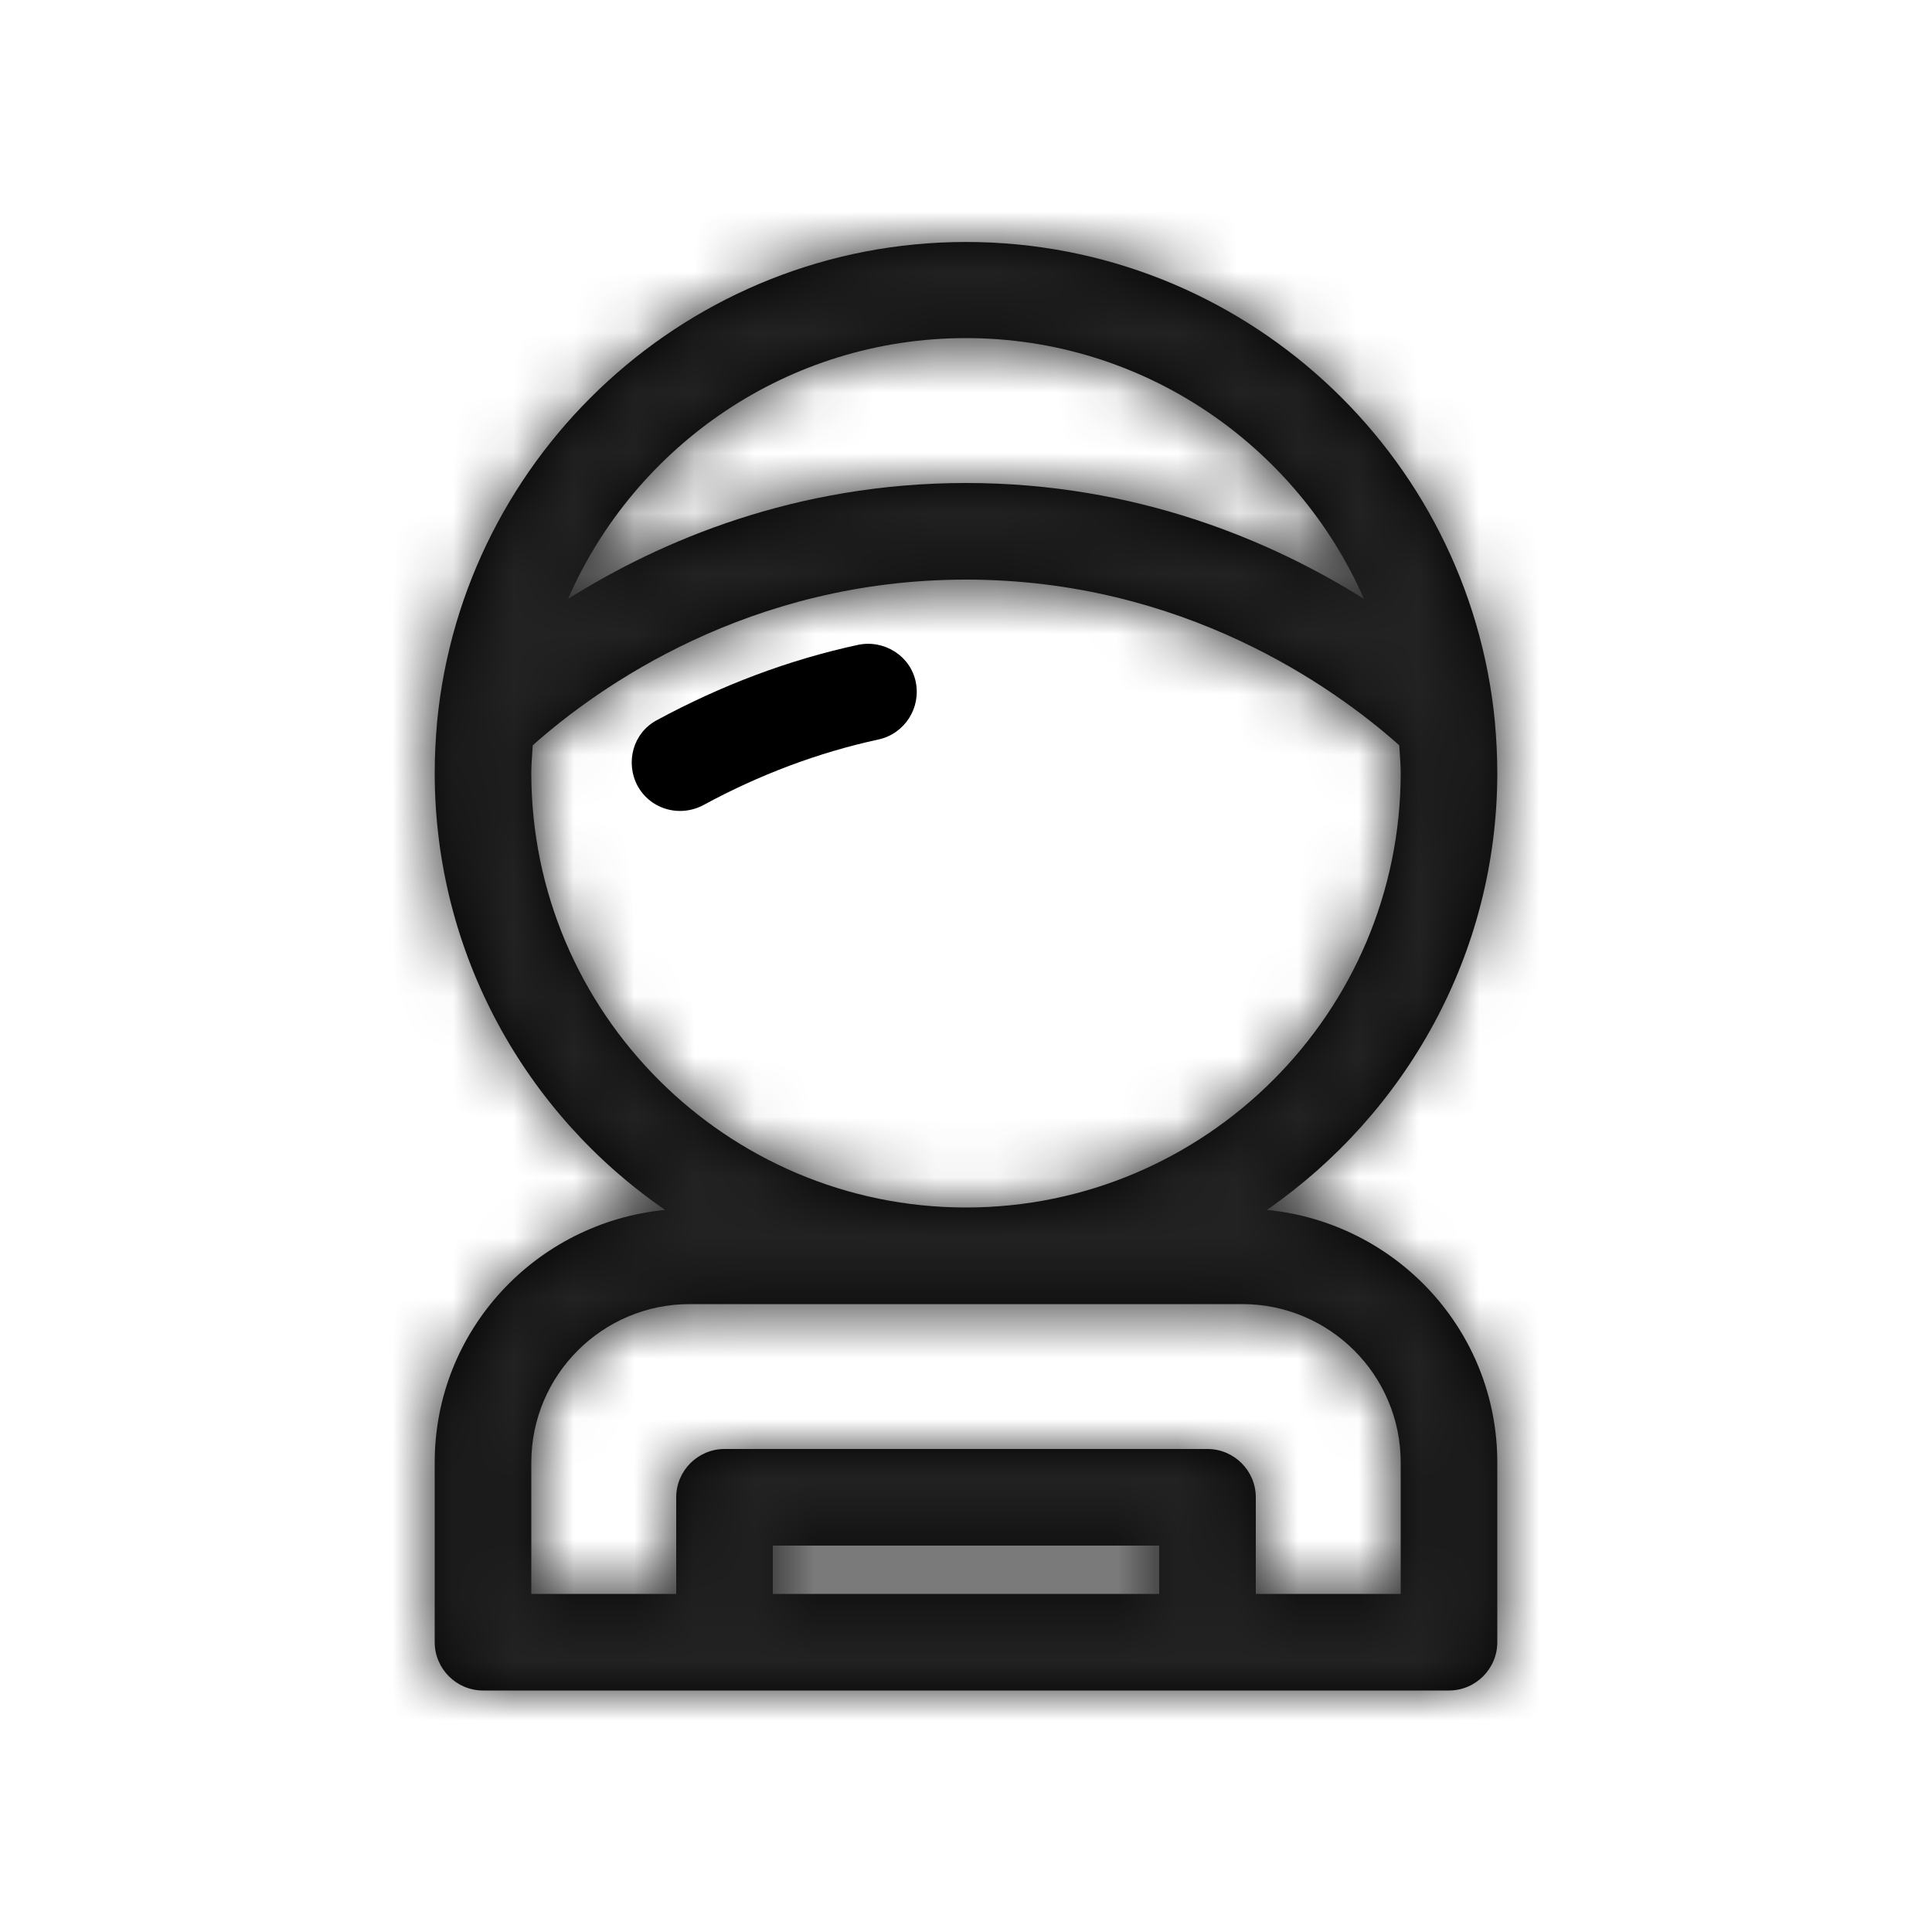 <?xml version="1.0" encoding="UTF-8"?>
<svg xmlns="http://www.w3.org/2000/svg" width="32" height="32" viewBox="0 0 32 32" fill="none">
  <mask id="path-1-inside-1_3877_21384" fill="white">
    <path d="M24.8 12.8C24.8 12.512 24.784 12.232 24.76 11.952C24.328 7.496 20.568 4.008 16 4.008C11.432 4.008 7.672 7.504 7.24 11.952C7.216 12.232 7.2 12.512 7.2 12.8C7.2 15.8 8.712 18.456 11.016 20.04C8.88 20.248 7.2 22.032 7.2 24.224V27.2C7.2 27.64 7.56 28 8 28H24C24.44 28 24.8 27.64 24.8 27.2V24.224C24.8 22.032 23.12 20.248 20.984 20.04C23.28 18.448 24.8 15.8 24.8 12.8ZM16 5.6C18.944 5.6 21.48 7.384 22.592 9.92C21.064 8.96 18.824 8 16 8C13.176 8 10.936 8.96 9.408 9.92C10.52 7.376 13.056 5.6 16 5.6ZM19.2 26.4H12.8V25.6H19.2V26.4ZM20.576 21.6C22.024 21.6 23.2 22.776 23.2 24.224V26.4H20.8V24.8C20.8 24.36 20.44 24 20 24H12C11.56 24 11.2 24.36 11.2 24.8V26.4H8.8V24.224C8.8 22.776 9.976 21.6 11.424 21.6H20.576ZM16 20C12.032 20 8.8 16.768 8.8 12.8C8.8 12.648 8.816 12.496 8.824 12.344C9.912 11.376 12.408 9.6 16 9.6C19.592 9.6 22.088 11.376 23.176 12.344C23.184 12.496 23.2 12.648 23.2 12.8C23.2 16.768 19.968 20 16 20Z"></path>
  </mask>
  <path d="M24.8 12.8C24.8 12.512 24.784 12.232 24.76 11.952C24.328 7.496 20.568 4.008 16 4.008C11.432 4.008 7.672 7.504 7.24 11.952C7.216 12.232 7.2 12.512 7.2 12.8C7.2 15.8 8.712 18.456 11.016 20.04C8.88 20.248 7.2 22.032 7.2 24.224V27.2C7.2 27.64 7.56 28 8 28H24C24.44 28 24.8 27.64 24.8 27.2V24.224C24.8 22.032 23.12 20.248 20.984 20.04C23.28 18.448 24.8 15.8 24.8 12.8ZM16 5.6C18.944 5.6 21.48 7.384 22.592 9.92C21.064 8.96 18.824 8 16 8C13.176 8 10.936 8.96 9.408 9.92C10.52 7.376 13.056 5.6 16 5.6ZM19.2 26.4H12.8V25.6H19.2V26.4ZM20.576 21.6C22.024 21.6 23.2 22.776 23.2 24.224V26.4H20.8V24.8C20.8 24.36 20.44 24 20 24H12C11.56 24 11.2 24.36 11.2 24.8V26.4H8.8V24.224C8.8 22.776 9.976 21.6 11.424 21.6H20.576ZM16 20C12.032 20 8.8 16.768 8.8 12.8C8.8 12.648 8.816 12.496 8.824 12.344C9.912 11.376 12.408 9.6 16 9.6C19.592 9.6 22.088 11.376 23.176 12.344C23.184 12.496 23.2 12.648 23.2 12.8C23.2 16.768 19.968 20 16 20Z" fill="black"></path>
  <path d="M24.76 11.952L27.749 11.696L27.748 11.679L27.746 11.662L24.76 11.952ZM7.24 11.952L4.254 11.662L4.253 11.679L4.251 11.696L7.24 11.952ZM11.016 20.04L11.307 23.026L19.495 22.229L12.716 17.568L11.016 20.04ZM20.984 20.04L19.275 17.575L12.556 22.233L20.693 23.026L20.984 20.04ZM22.592 9.92L20.996 12.46L29.258 17.651L25.34 8.715L22.592 9.92ZM9.408 9.92L6.659 8.718L2.76 17.64L11.004 12.46L9.408 9.92ZM19.2 26.4V29.4H22.2V26.4H19.2ZM12.8 26.4H9.8V29.4H12.8V26.4ZM12.8 25.6V22.6H9.8V25.6H12.8ZM19.2 25.6H22.2V22.6H19.2V25.6ZM23.2 26.4V29.4H26.2V26.4H23.2ZM20.8 26.4H17.8V29.4H20.8V26.4ZM11.2 26.4V29.4H14.2V26.4H11.2ZM8.8 26.4H5.8V29.4H8.8V26.4ZM8.824 12.344L6.83 10.103L5.894 10.935L5.828 12.186L8.824 12.344ZM23.176 12.344L26.172 12.186L26.106 10.935L25.17 10.103L23.176 12.344ZM27.8 12.8C27.8 12.401 27.778 12.031 27.749 11.696L21.771 12.208C21.79 12.432 21.8 12.623 21.8 12.8H27.8ZM27.746 11.662C27.167 5.685 22.129 1.008 16 1.008V7.008C19.008 7.008 21.49 9.307 21.774 12.242L27.746 11.662ZM16 1.008C9.87 1.008 4.834 5.695 4.254 11.662L10.226 12.242C10.511 9.313 12.995 7.008 16 7.008V1.008ZM4.251 11.696C4.222 12.031 4.2 12.401 4.2 12.8H10.2C10.2 12.623 10.21 12.432 10.229 12.208L4.251 11.696ZM4.2 12.8C4.2 16.831 6.235 20.393 9.317 22.512L12.716 17.568C11.19 16.519 10.2 14.769 10.2 12.8H4.2ZM10.725 17.054C7.092 17.408 4.2 20.448 4.2 24.224H10.2C10.2 23.616 10.668 23.088 11.307 23.026L10.725 17.054ZM4.2 24.224V27.2H10.2V24.224H4.2ZM4.2 27.2C4.2 29.297 5.903 31 8 31V25C9.217 25 10.2 25.983 10.2 27.2H4.2ZM8 31H24V25H8V31ZM24 31C26.097 31 27.8 29.297 27.8 27.2H21.8C21.8 25.983 22.783 25 24 25V31ZM27.8 27.2V24.224H21.8V27.2H27.8ZM27.8 24.224C27.8 20.448 24.908 17.408 21.275 17.054L20.693 23.026C21.332 23.088 21.8 23.616 21.8 24.224H27.8ZM22.694 22.505C25.751 20.386 27.8 16.84 27.8 12.8H21.8C21.8 14.76 20.81 16.51 19.275 17.575L22.694 22.505ZM16 8.6C17.703 8.6 19.19 9.633 19.845 11.125L25.34 8.715C23.77 5.135 20.186 2.6 16 2.6V8.6ZM24.188 7.38C22.312 6.201 19.525 5 16 5V11C18.124 11 19.817 11.719 20.996 12.46L24.188 7.38ZM16 5C12.476 5 9.689 6.201 7.812 7.38L11.004 12.46C12.184 11.719 13.877 11 16 11V5ZM12.157 11.121C12.81 9.628 14.293 8.6 16 8.6V2.6C11.819 2.6 8.231 5.124 6.659 8.718L12.157 11.121ZM19.2 23.4H12.8V29.4H19.2V23.4ZM15.8 26.4V25.6H9.8V26.4H15.8ZM12.8 28.6H19.2V22.6H12.8V28.6ZM16.2 25.6V26.4H22.2V25.6H16.2ZM20.576 24.6C20.367 24.6 20.2 24.433 20.2 24.224H26.2C26.2 21.119 23.681 18.6 20.576 18.6V24.6ZM20.2 24.224V26.4H26.2V24.224H20.2ZM23.2 23.4H20.8V29.4H23.2V23.4ZM23.8 26.4V24.8H17.8V26.4H23.8ZM23.8 24.8C23.8 22.703 22.097 21 20 21V27C18.783 27 17.8 26.017 17.8 24.8H23.8ZM20 21H12V27H20V21ZM12 21C9.903 21 8.2 22.703 8.2 24.8H14.2C14.2 26.017 13.217 27 12 27V21ZM8.2 24.8V26.4H14.2V24.8H8.2ZM11.2 23.4H8.8V29.4H11.2V23.4ZM11.8 26.4V24.224H5.8V26.4H11.8ZM11.8 24.224C11.8 24.433 11.633 24.6 11.424 24.6V18.6C8.319 18.6 5.8 21.119 5.8 24.224H11.8ZM11.424 24.6H20.576V18.6H11.424V24.6ZM16 17C13.689 17 11.8 15.111 11.8 12.8H5.8C5.8 18.425 10.375 23 16 23V17ZM11.8 12.8C11.8 12.823 11.799 12.825 11.803 12.769C11.805 12.737 11.806 12.717 11.81 12.665C11.813 12.622 11.817 12.564 11.82 12.502L5.828 12.186C5.826 12.239 5.824 12.243 5.816 12.375C5.809 12.471 5.8 12.625 5.8 12.8H11.8ZM10.818 14.585C11.615 13.877 13.428 12.6 16 12.6V6.6C11.389 6.6 8.209 8.875 6.83 10.103L10.818 14.585ZM16 12.6C18.573 12.6 20.385 13.877 21.182 14.585L25.17 10.103C23.791 8.875 20.612 6.6 16 6.6V12.6ZM20.18 12.502C20.184 12.564 20.188 12.622 20.191 12.665C20.194 12.717 20.195 12.737 20.198 12.769C20.201 12.825 20.2 12.823 20.2 12.8H26.2C26.2 12.625 26.191 12.471 26.185 12.375C26.176 12.243 26.175 12.239 26.172 12.186L20.18 12.502ZM20.2 12.8C20.2 15.111 18.311 17 16 17V23C21.625 23 26.2 18.425 26.2 12.8H20.2Z" fill="#222222" mask="url(#path-1-inside-1_3877_21384)"></path>
  <path d="M14.216 10.68C13.064 10.928 11.944 11.352 10.88 11.928C10.488 12.136 10.352 12.624 10.56 13.016C10.704 13.28 10.976 13.432 11.264 13.432C11.392 13.432 11.528 13.4 11.648 13.336C12.576 12.832 13.552 12.464 14.552 12.248C14.984 12.152 15.256 11.728 15.168 11.296C15.08 10.864 14.648 10.592 14.216 10.68Z" fill="black"></path>
</svg>
